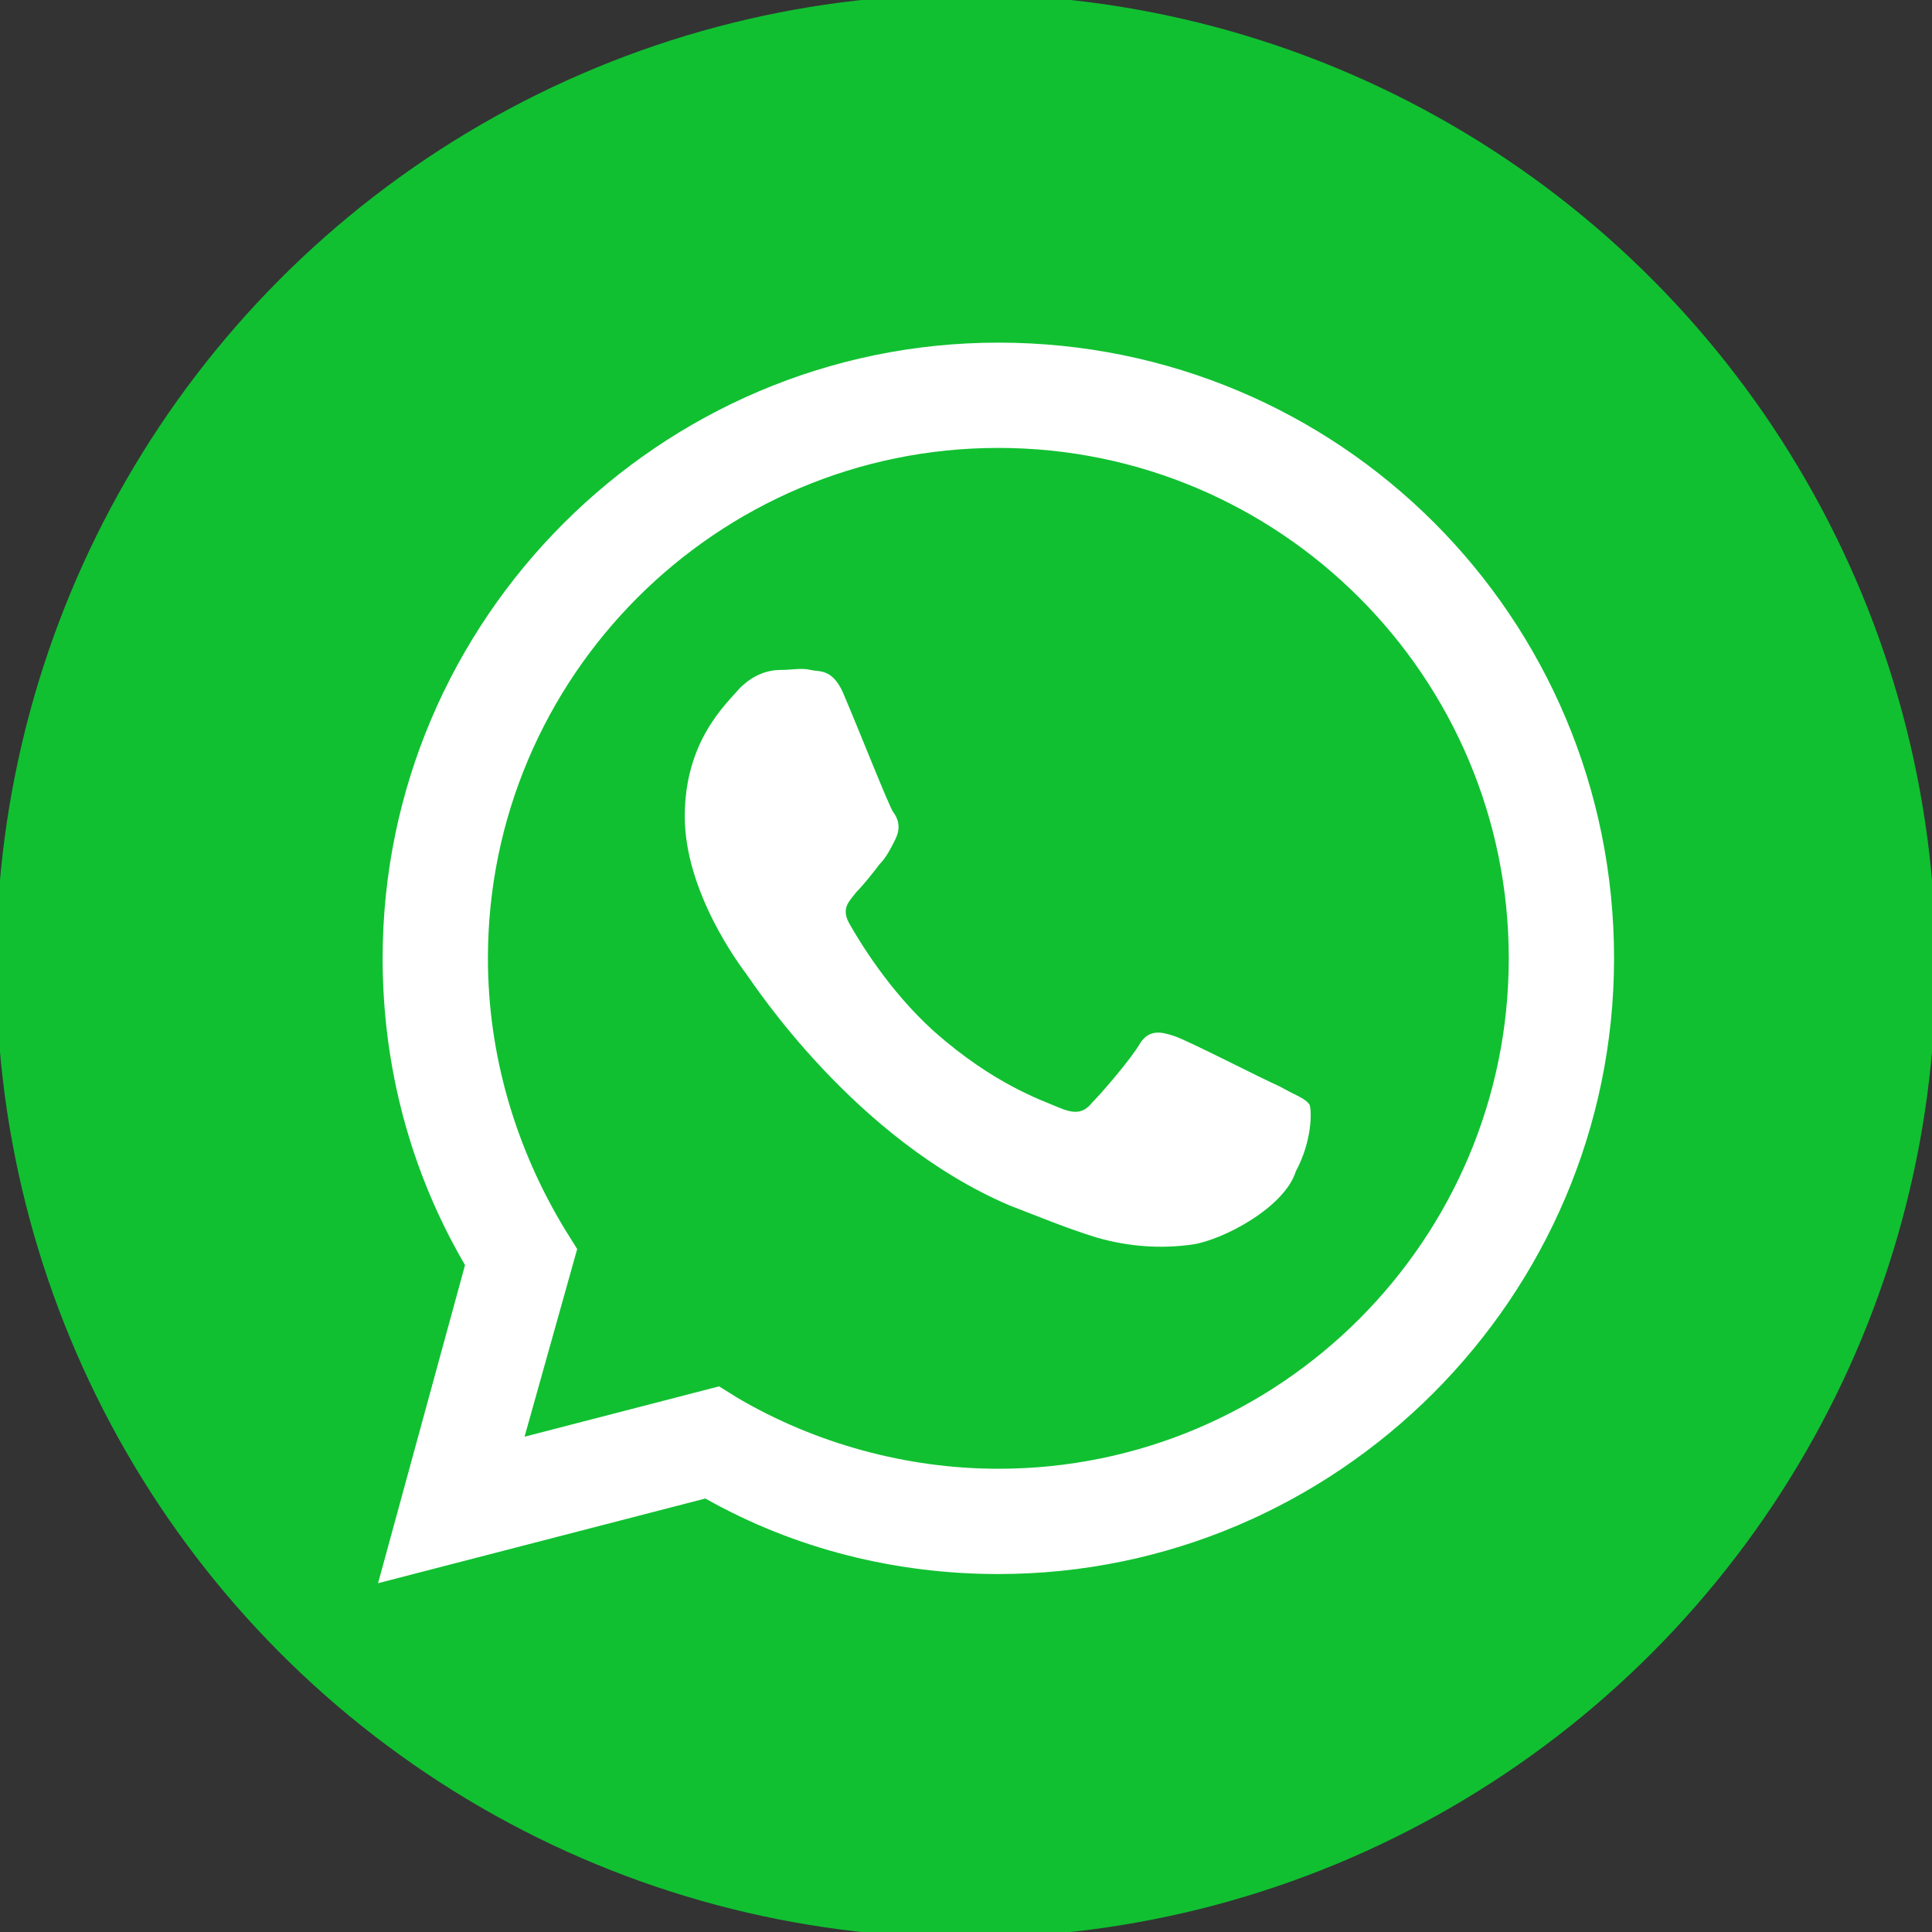 <?xml version="1.0" encoding="UTF-8" standalone="no"?>
<!-- Generator: Adobe Illustrator 21.0.0, SVG Export Plug-In . SVG Version: 6.00 Build 0)  -->

<svg
   version="1.1"
   id="Camada_1"
   x="0px"
   y="0px"
   viewBox="0 0 72 72"
   style="enable-background:new 0 0 72 72;"
   xml:space="preserve"
   sodipodi:docname="Whatsapp_r.svg"
   inkscape:version="1.1.2 (0a00cf5339, 2022-02-04)"
   xmlns:inkscape="http://www.inkscape.org/namespaces/inkscape"
   xmlns:sodipodi="http://sodipodi.sourceforge.net/DTD/sodipodi-0.dtd"
   xmlns="http://www.w3.org/2000/svg"
   xmlns:svg="http://www.w3.org/2000/svg"
   xmlns:rdf="http://www.w3.org/1999/02/22-rdf-syntax-ns#"
   xmlns:cc="http://creativecommons.org/ns#"
   xmlns:dc="http://purl.org/dc/elements/1.1/"><rect x="0" y="0" width="72" height="72" fill="#333333" stroke="none"/><defs
   id="defs20" /><sodipodi:namedview
   id="namedview18"
   pagecolor="#ffffff"
   bordercolor="#666666"
   borderopacity="1.0"
   inkscape:pageshadow="2"
   inkscape:pageopacity="0.0"
   inkscape:pagecheckerboard="0"
   showgrid="false"
   inkscape:zoom="8.9444444"
   inkscape:cx="36"
   inkscape:cy="36"
   inkscape:window-width="1920"
   inkscape:window-height="1011"
   inkscape:window-x="0"
   inkscape:window-y="0"
   inkscape:window-maximized="1"
   inkscape:current-layer="Social-Icons---Rounded" />
<style
   type="text/css"
   id="style2">
	.st0{fill:#10C031;}
	.st1{fill:#FFFFFF;}
</style>
<title
   id="title4">Whatsapp</title>
<desc
   id="desc6">Created with Sketch.</desc>
<g
   id="Page-1">
	<g
   id="Social-Icons---Rounded"
   transform="translate(-376, -379)">
		<ellipse
   style="fill:#10c031;fill-opacity:1;stroke:none;stroke-width:18.898"
   id="path63"
   cx="412"
   cy="415"
   rx="36.142"
   ry="36.211" /><g
   id="Whatsapp"
   transform="matrix(0.853,0,0,0.853,382.412,384.177)">
			
			<g
   id="whatsApp-2">
				<path
   class="st1"
   d="M 9,63.1 12.8,49.2 C 10.4,45.1 9.2,40.5 9.2,35.8 9.2,21 21.3,8.9 36.1,8.9 51,8.9 63,20.9 63,35.8 c 0,0 0,0 0,0 0,14.8 -12.1,26.9 -26.9,26.9 v 0 c -4.5,0 -8.9,-1.1 -12.8,-3.3 z m 14.9,-8.6 0.8,0.5 c 3.4,2 7.4,3.1 11.4,3.1 v 0 c 12.3,0 22.3,-10 22.3,-22.3 0,-12.3 -10,-22.3 -22.3,-22.3 -12.3,0 -22.3,10 -22.3,22.3 0,4.2 1.2,8.3 3.4,11.9 l 0.5,0.8 -2.3,8.2 z"
   id="path9" />
				<path
   class="st1"
   d="m 49.7,42.2 c -0.2,-0.3 -0.6,-0.4 -1.3,-0.8 -0.7,-0.3 -4,-2 -4.6,-2.2 -0.6,-0.2 -1.1,-0.3 -1.5,0.3 -0.4,0.7 -1.7,2.2 -2.1,2.6 -0.4,0.5 -0.8,0.5 -1.5,0.2 -0.7,-0.3 -2.8,-1 -5.4,-3.3 -2,-1.8 -3.3,-4 -3.7,-4.7 -0.4,-0.7 0,-1 0.3,-1.4 0.3,-0.3 0.7,-0.8 1,-1.2 0.3,-0.3 0.5,-0.7 0.7,-1.1 0.2,-0.4 0.2,-0.8 -0.1,-1.2 -0.2,-0.3 -1.5,-3.6 -2.1,-5 -0.5,-1.3 -1.1,-1.1 -1.5,-1.2 -0.4,-0.1 -0.8,0 -1.3,0 -0.7,0 -1.3,0.3 -1.8,0.8 -0.6,0.7 -2.4,2.3 -2.4,5.6 0,3.3 2.4,6.5 2.7,6.9 0.3,0.4 4.7,7.2 11.5,10.1 1.3,0.5 2.5,1 3.8,1.4 1.4,0.4 2.8,0.5 4.2,0.3 1.3,-0.2 4,-1.6 4.5,-3.2 0.7,-1.3 0.7,-2.6 0.6,-2.9 z"
   id="path11" />
			</g>
		</g>
	</g>
</g>
</svg>

